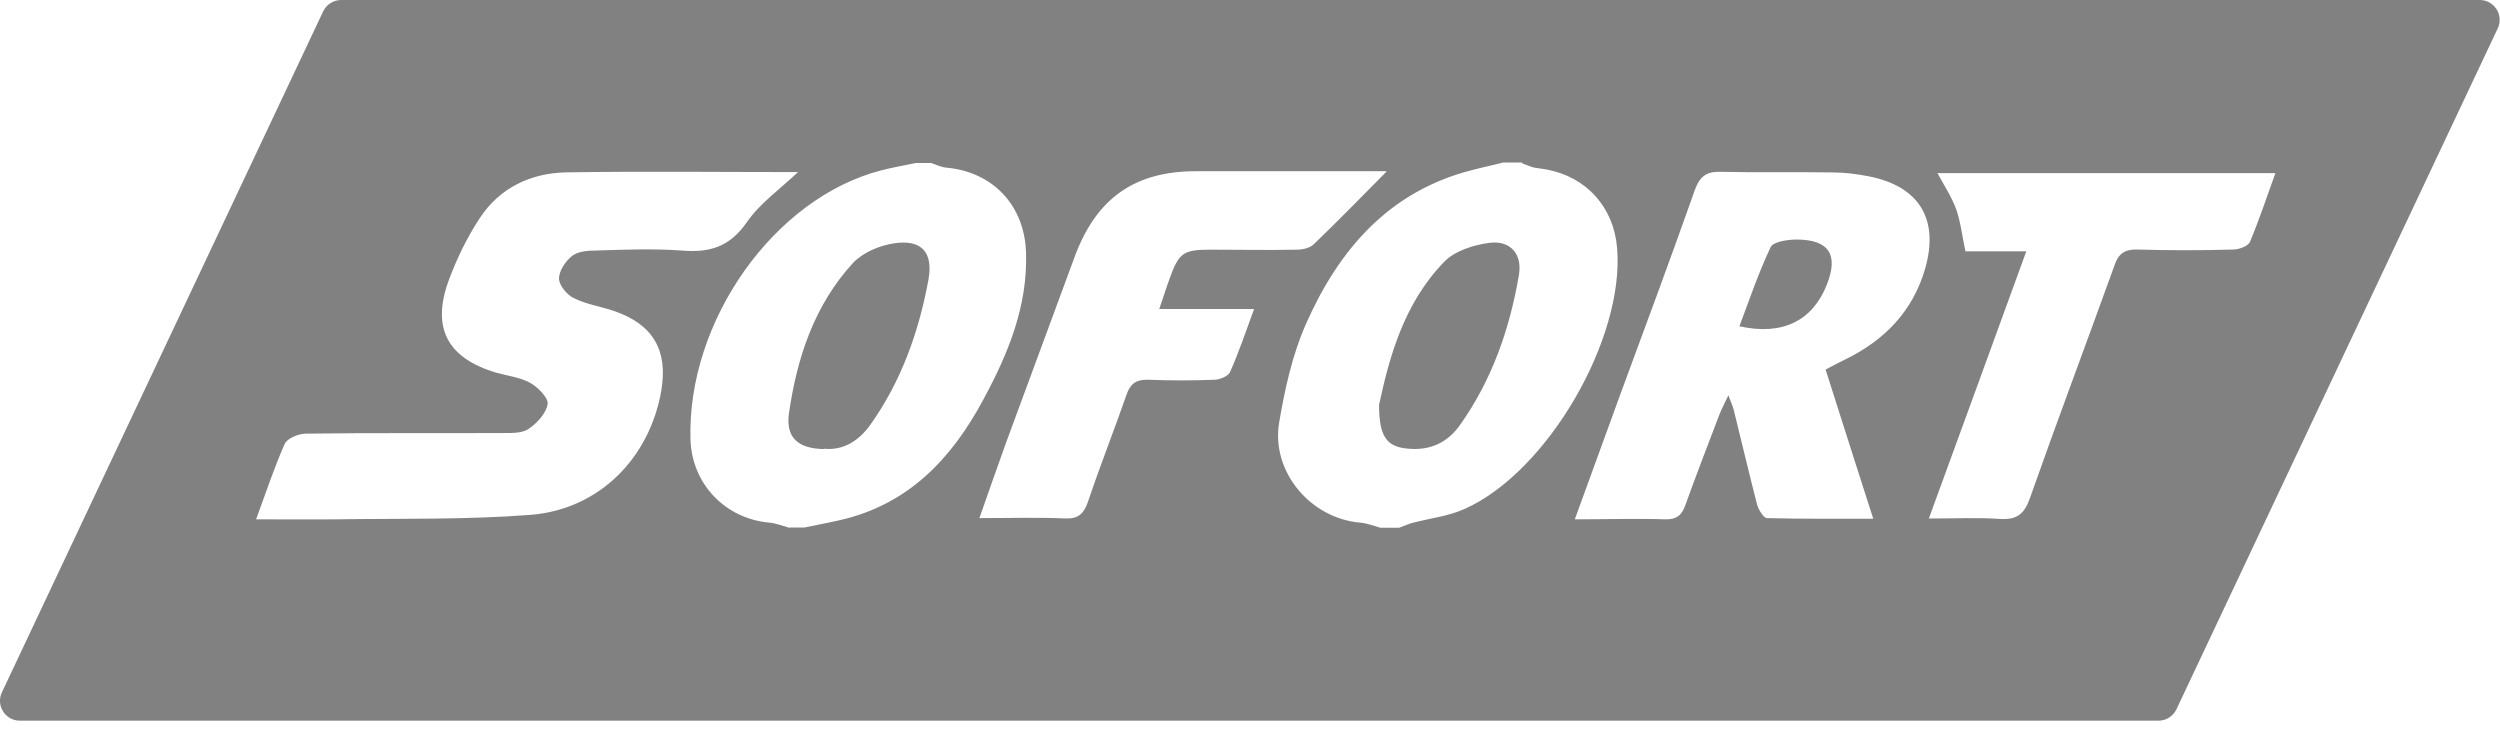 <svg xmlns="http://www.w3.org/2000/svg" fill="none" viewBox="0 0 37 11" height="11" width="37">
<path fill="#818181" d="M36.7 0C36.916 0 37.059 0.224 36.967 0.419L32.211 10.498C32.162 10.601 32.059 10.666 31.945 10.666H0.294C0.079 10.666 -0.064 10.442 0.028 10.247L4.783 0.168C4.832 0.065 4.936 0 5.05 0H36.7ZM13.04 2.522C11.46 2.929 10.17 4.747 10.219 6.5C10.237 7.158 10.731 7.678 11.389 7.735C11.486 7.744 11.584 7.784 11.681 7.811V7.807H11.905C12.077 7.771 12.25 7.74 12.422 7.7C13.446 7.471 14.091 6.782 14.559 5.903C14.921 5.232 15.212 4.531 15.185 3.736C15.164 3.048 14.704 2.549 14.016 2.482C13.936 2.478 13.861 2.439 13.781 2.412H13.557C13.384 2.447 13.212 2.478 13.04 2.522ZM21.787 2.517C20.555 2.83 19.814 3.696 19.328 4.795C19.125 5.254 19.015 5.762 18.931 6.256C18.811 6.984 19.399 7.674 20.132 7.735C20.233 7.744 20.331 7.783 20.428 7.81H20.71C20.781 7.783 20.847 7.753 20.918 7.735C21.174 7.669 21.443 7.638 21.677 7.532C22.904 6.985 24.047 5.011 23.933 3.669C23.883 3.061 23.473 2.616 22.887 2.508L22.708 2.481C22.65 2.467 22.593 2.44 22.533 2.42L22.524 2.406H22.242C22.092 2.446 21.937 2.477 21.787 2.517ZM8.384 2.551C7.858 2.56 7.399 2.777 7.104 3.223C6.914 3.509 6.759 3.831 6.64 4.153C6.384 4.855 6.622 5.297 7.337 5.514C7.509 5.562 7.7 5.584 7.85 5.668C7.964 5.734 8.119 5.889 8.105 5.981C8.083 6.118 7.947 6.264 7.823 6.348C7.726 6.414 7.566 6.409 7.438 6.409C6.467 6.414 5.492 6.405 4.517 6.418C4.411 6.422 4.247 6.489 4.212 6.573C4.062 6.913 3.942 7.27 3.792 7.681L3.788 7.686C4.221 7.686 4.6 7.69 4.976 7.686C5.938 7.672 6.904 7.694 7.862 7.619C8.873 7.535 9.615 6.776 9.787 5.782C9.889 5.182 9.664 4.798 9.081 4.6C8.882 4.533 8.67 4.503 8.489 4.41C8.388 4.362 8.274 4.22 8.273 4.123C8.273 4.008 8.371 3.862 8.468 3.787C8.552 3.721 8.697 3.708 8.816 3.708C9.24 3.695 9.668 3.677 10.092 3.708C10.498 3.743 10.798 3.655 11.05 3.293C11.244 3.01 11.545 2.799 11.81 2.547C10.653 2.547 9.518 2.533 8.384 2.551ZM25.474 2.543C25.262 2.534 25.16 2.605 25.085 2.808C24.727 3.823 24.352 4.829 23.981 5.836C23.761 6.436 23.545 7.032 23.307 7.686C23.788 7.686 24.216 7.672 24.648 7.686C24.811 7.69 24.887 7.628 24.939 7.487C25.103 7.033 25.275 6.586 25.447 6.136C25.478 6.056 25.518 5.982 25.58 5.85C25.624 5.968 25.646 6.013 25.659 6.065C25.774 6.533 25.885 7.001 26.004 7.465C26.026 7.544 26.1 7.667 26.153 7.668C26.652 7.681 27.15 7.677 27.724 7.677C27.724 7.678 27.725 7.68 27.726 7.682V7.677H27.724C27.477 6.91 27.252 6.201 27.019 5.47C27.102 5.426 27.209 5.368 27.319 5.315C27.893 5.033 28.312 4.604 28.493 3.973C28.701 3.244 28.405 2.755 27.654 2.609C27.478 2.574 27.297 2.552 27.12 2.552C26.573 2.543 26.021 2.556 25.474 2.543ZM28.674 2.562C28.775 2.748 28.886 2.916 28.952 3.097C29.018 3.287 29.04 3.495 29.089 3.72H29.989C29.504 5.051 29.036 6.338 28.547 7.674C28.939 7.674 29.27 7.658 29.597 7.68C29.844 7.697 29.958 7.613 30.042 7.375C30.448 6.223 30.881 5.075 31.296 3.923C31.353 3.755 31.446 3.689 31.627 3.693C32.104 3.707 32.577 3.707 33.049 3.693C33.137 3.693 33.273 3.644 33.3 3.578C33.437 3.251 33.548 2.916 33.676 2.562H28.674ZM17.7 2.534C16.786 2.534 16.221 2.94 15.903 3.806C15.568 4.715 15.232 5.625 14.896 6.534C14.764 6.9 14.636 7.267 14.495 7.668C14.95 7.668 15.356 7.655 15.762 7.673C15.956 7.682 16.04 7.606 16.102 7.426C16.282 6.892 16.49 6.366 16.676 5.832C16.733 5.673 16.822 5.616 16.989 5.62C17.32 5.633 17.651 5.633 17.982 5.62C18.057 5.616 18.176 5.567 18.203 5.51C18.331 5.223 18.433 4.922 18.561 4.573H17.157C17.219 4.397 17.258 4.264 17.307 4.132C17.448 3.739 17.51 3.695 17.921 3.695C18.345 3.695 18.773 3.704 19.196 3.695C19.285 3.695 19.391 3.669 19.448 3.611C19.81 3.263 20.163 2.901 20.517 2.543L20.52 2.534H17.7ZM13.238 3.6C13.636 3.542 13.813 3.732 13.742 4.134C13.601 4.906 13.34 5.643 12.877 6.292C12.709 6.526 12.475 6.672 12.192 6.641L12.196 6.646C11.813 6.641 11.627 6.477 11.676 6.12C11.795 5.295 12.051 4.517 12.625 3.891C12.771 3.736 13.022 3.631 13.238 3.6ZM22.043 3.594C22.352 3.554 22.533 3.758 22.48 4.071C22.344 4.866 22.083 5.621 21.61 6.287C21.456 6.508 21.235 6.645 20.939 6.645C20.547 6.64 20.41 6.512 20.41 5.991C20.56 5.298 20.772 4.495 21.372 3.877C21.526 3.714 21.809 3.625 22.043 3.594ZM26.595 3.545C27.072 3.549 27.213 3.77 27.036 4.216C26.824 4.75 26.379 4.97 25.743 4.829C25.893 4.432 26.026 4.035 26.207 3.655C26.247 3.576 26.462 3.545 26.595 3.545Z"></path>
</svg>
